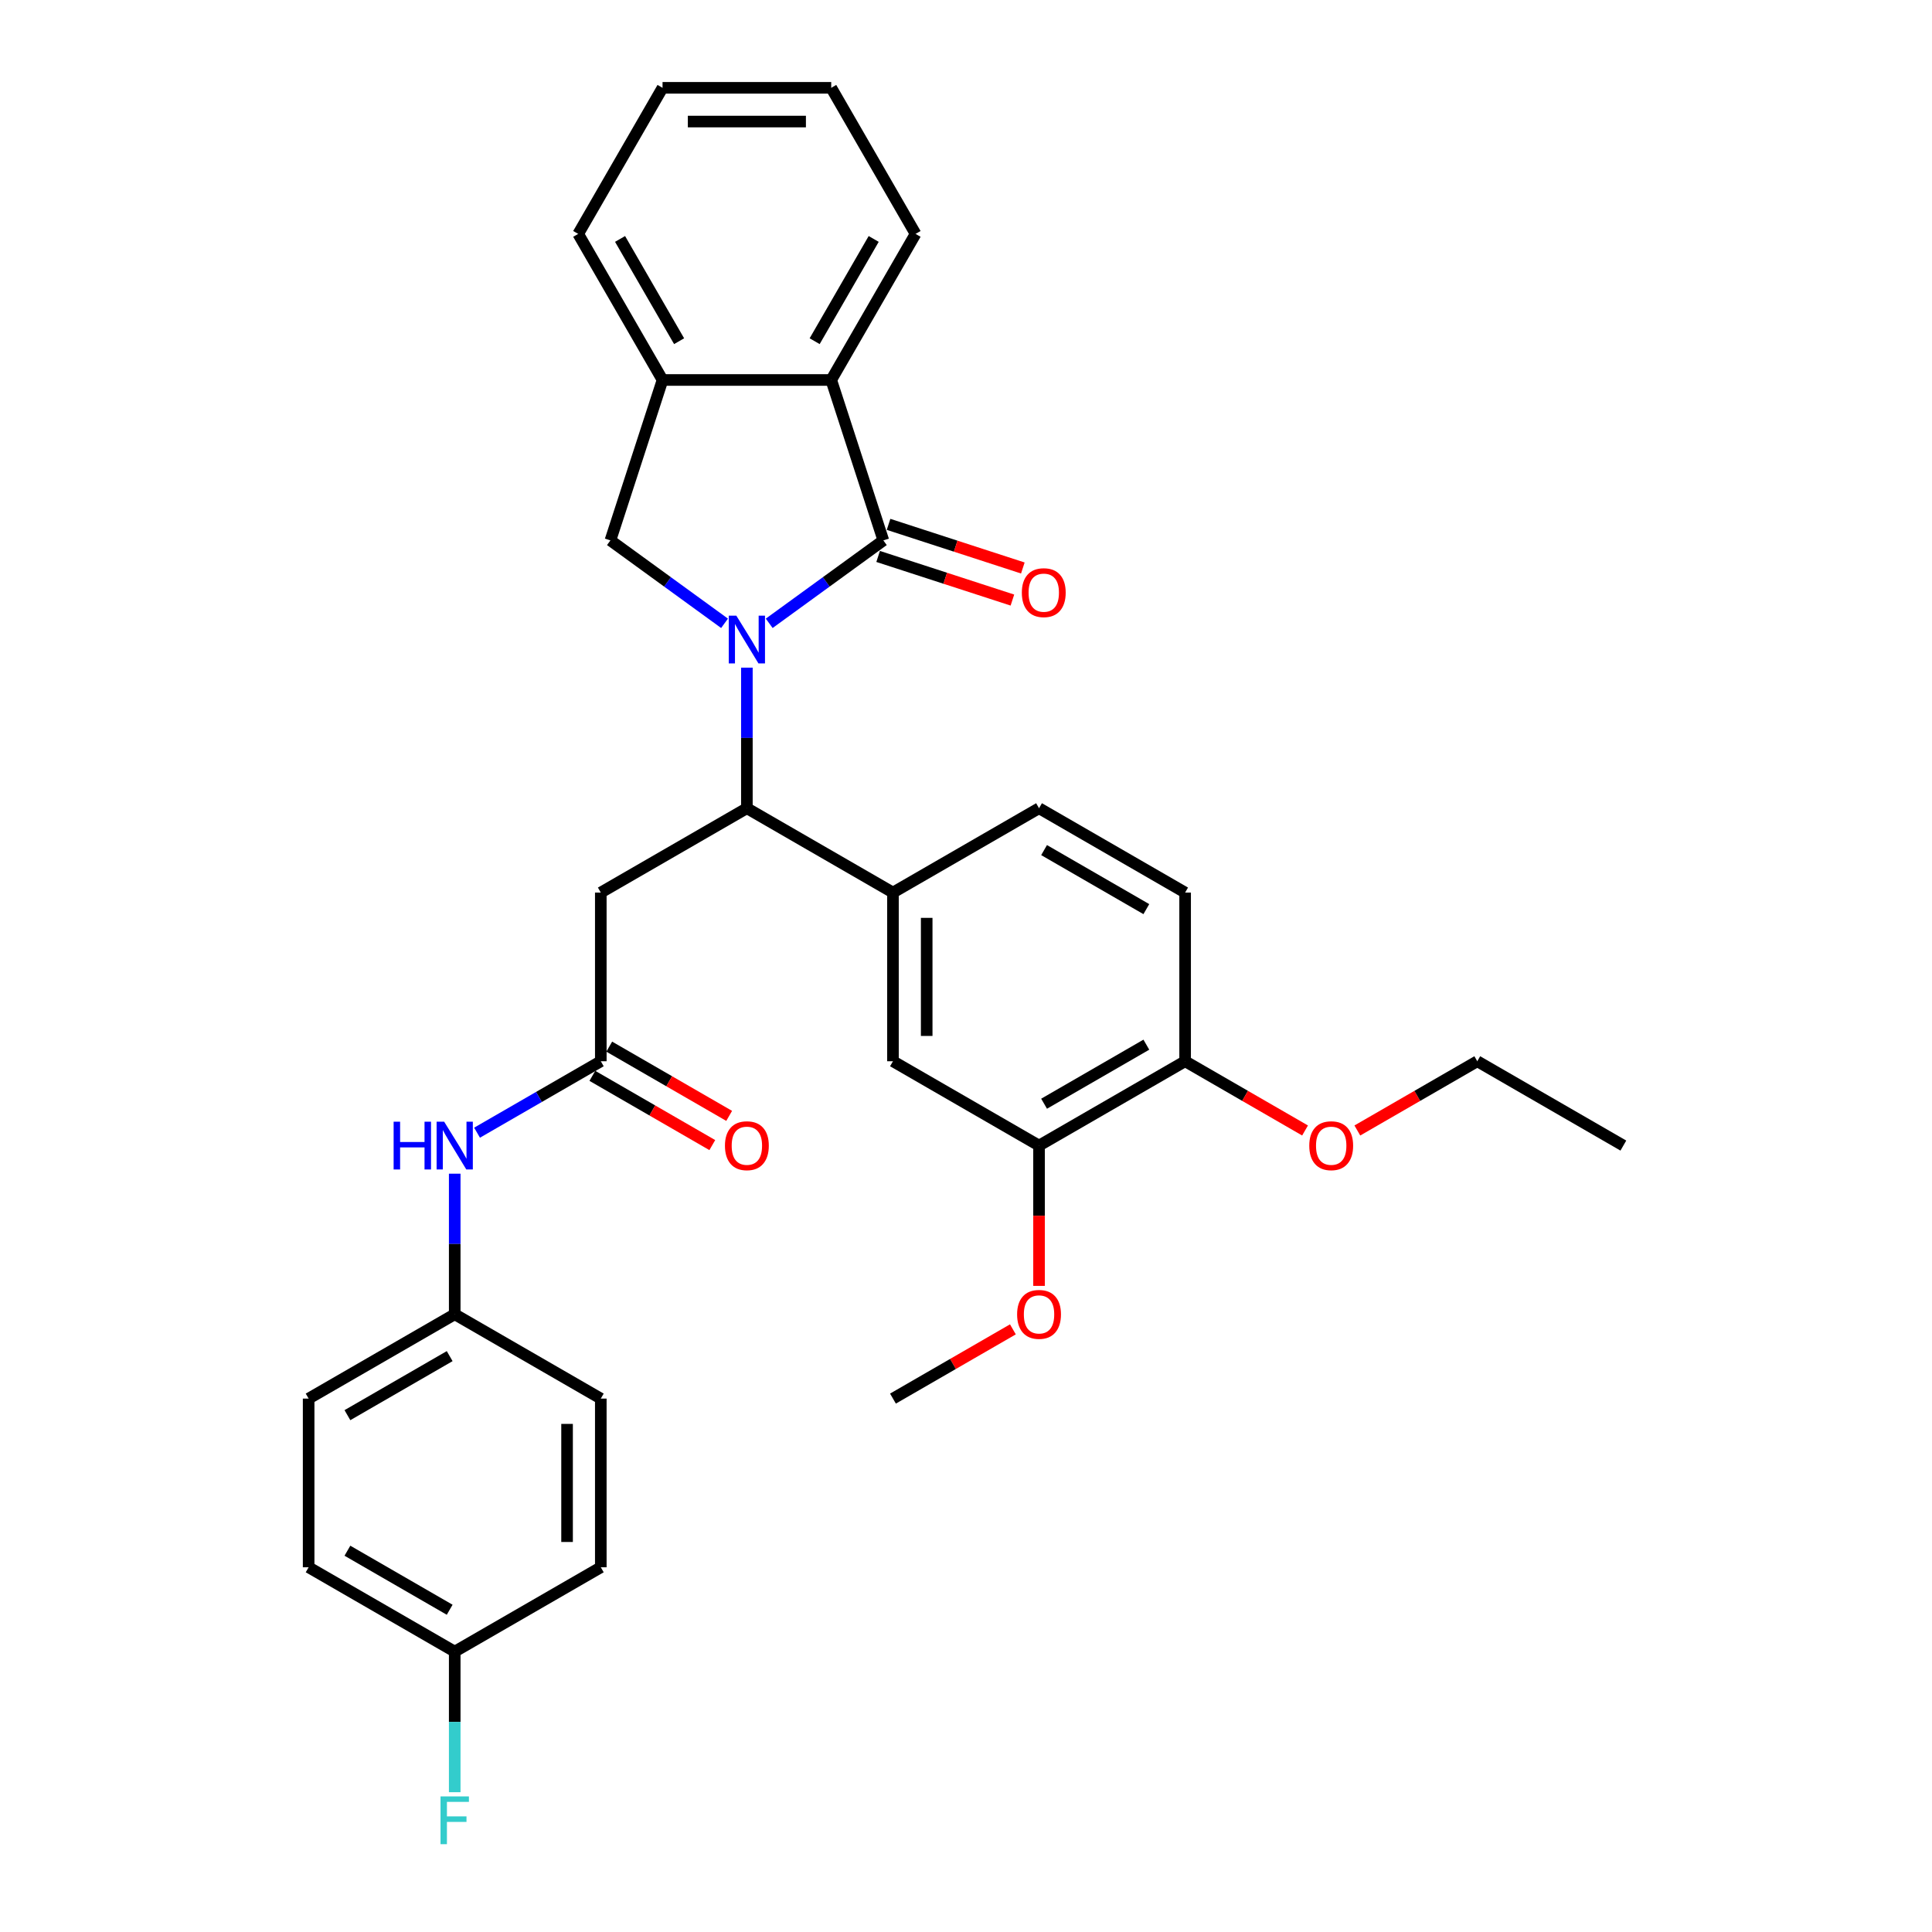 <?xml version='1.0' encoding='iso-8859-1'?>
<svg version='1.1' baseProfile='full'
              xmlns='http://www.w3.org/2000/svg'
                      xmlns:rdkit='http://www.rdkit.org/xml'
                      xmlns:xlink='http://www.w3.org/1999/xlink'
                  xml:space='preserve'
width='1000px' height='1000px' viewBox='0 0 1000 1000'>
<!-- END OF HEADER -->
<rect style='opacity:1.0;fill:#FFFFFF;stroke:none' width='1000' height='1000' x='0' y='0'> </rect>
<path class='bond-0' d='M 398.143,322.63 L 427.68,301.17' style='fill:none;fill-rule:evenodd;stroke:#0000FF;stroke-width:6px;stroke-linecap:butt;stroke-linejoin:miter;stroke-opacity:1' />
<path class='bond-0' d='M 427.68,301.17 L 457.217,279.711' style='fill:none;fill-rule:evenodd;stroke:#000000;stroke-width:6px;stroke-linecap:butt;stroke-linejoin:miter;stroke-opacity:1' />
<path class='bond-1' d='M 386.584,345.574 L 386.584,381.955' style='fill:none;fill-rule:evenodd;stroke:#0000FF;stroke-width:6px;stroke-linecap:butt;stroke-linejoin:miter;stroke-opacity:1' />
<path class='bond-1' d='M 386.584,381.955 L 386.584,418.336' style='fill:none;fill-rule:evenodd;stroke:#000000;stroke-width:6px;stroke-linecap:butt;stroke-linejoin:miter;stroke-opacity:1' />
<path class='bond-2' d='M 375.024,322.63 L 345.487,301.17' style='fill:none;fill-rule:evenodd;stroke:#0000FF;stroke-width:6px;stroke-linecap:butt;stroke-linejoin:miter;stroke-opacity:1' />
<path class='bond-2' d='M 345.487,301.17 L 315.951,279.711' style='fill:none;fill-rule:evenodd;stroke:#000000;stroke-width:6px;stroke-linecap:butt;stroke-linejoin:miter;stroke-opacity:1' />
<path class='bond-3' d='M 457.217,279.711 L 430.238,196.676' style='fill:none;fill-rule:evenodd;stroke:#000000;stroke-width:6px;stroke-linecap:butt;stroke-linejoin:miter;stroke-opacity:1' />
<path class='bond-10' d='M 454.519,288.014 L 489.27,299.305' style='fill:none;fill-rule:evenodd;stroke:#000000;stroke-width:6px;stroke-linecap:butt;stroke-linejoin:miter;stroke-opacity:1' />
<path class='bond-10' d='M 489.27,299.305 L 524.021,310.596' style='fill:none;fill-rule:evenodd;stroke:#FF0000;stroke-width:6px;stroke-linecap:butt;stroke-linejoin:miter;stroke-opacity:1' />
<path class='bond-10' d='M 459.915,271.407 L 494.666,282.698' style='fill:none;fill-rule:evenodd;stroke:#000000;stroke-width:6px;stroke-linecap:butt;stroke-linejoin:miter;stroke-opacity:1' />
<path class='bond-10' d='M 494.666,282.698 L 529.417,293.99' style='fill:none;fill-rule:evenodd;stroke:#FF0000;stroke-width:6px;stroke-linecap:butt;stroke-linejoin:miter;stroke-opacity:1' />
<path class='bond-4' d='M 386.584,418.336 L 310.973,461.99' style='fill:none;fill-rule:evenodd;stroke:#000000;stroke-width:6px;stroke-linecap:butt;stroke-linejoin:miter;stroke-opacity:1' />
<path class='bond-5' d='M 386.584,418.336 L 462.195,461.99' style='fill:none;fill-rule:evenodd;stroke:#000000;stroke-width:6px;stroke-linecap:butt;stroke-linejoin:miter;stroke-opacity:1' />
<path class='bond-6' d='M 315.951,279.711 L 342.93,196.676' style='fill:none;fill-rule:evenodd;stroke:#000000;stroke-width:6px;stroke-linecap:butt;stroke-linejoin:miter;stroke-opacity:1' />
<path class='bond-25' d='M 430.238,196.676 L 473.892,121.065' style='fill:none;fill-rule:evenodd;stroke:#000000;stroke-width:6px;stroke-linecap:butt;stroke-linejoin:miter;stroke-opacity:1' />
<path class='bond-25' d='M 421.664,176.604 L 452.221,123.676' style='fill:none;fill-rule:evenodd;stroke:#000000;stroke-width:6px;stroke-linecap:butt;stroke-linejoin:miter;stroke-opacity:1' />
<path class='bond-32' d='M 430.238,196.676 L 342.93,196.676' style='fill:none;fill-rule:evenodd;stroke:#000000;stroke-width:6px;stroke-linecap:butt;stroke-linejoin:miter;stroke-opacity:1' />
<path class='bond-7' d='M 310.973,461.99 L 310.973,549.298' style='fill:none;fill-rule:evenodd;stroke:#000000;stroke-width:6px;stroke-linecap:butt;stroke-linejoin:miter;stroke-opacity:1' />
<path class='bond-8' d='M 462.195,461.99 L 462.195,549.298' style='fill:none;fill-rule:evenodd;stroke:#000000;stroke-width:6px;stroke-linecap:butt;stroke-linejoin:miter;stroke-opacity:1' />
<path class='bond-8' d='M 479.656,475.086 L 479.656,536.202' style='fill:none;fill-rule:evenodd;stroke:#000000;stroke-width:6px;stroke-linecap:butt;stroke-linejoin:miter;stroke-opacity:1' />
<path class='bond-13' d='M 462.195,461.99 L 537.805,418.336' style='fill:none;fill-rule:evenodd;stroke:#000000;stroke-width:6px;stroke-linecap:butt;stroke-linejoin:miter;stroke-opacity:1' />
<path class='bond-26' d='M 342.93,196.676 L 299.276,121.065' style='fill:none;fill-rule:evenodd;stroke:#000000;stroke-width:6px;stroke-linecap:butt;stroke-linejoin:miter;stroke-opacity:1' />
<path class='bond-26' d='M 351.504,176.604 L 320.946,123.676' style='fill:none;fill-rule:evenodd;stroke:#000000;stroke-width:6px;stroke-linecap:butt;stroke-linejoin:miter;stroke-opacity:1' />
<path class='bond-11' d='M 310.973,549.298 L 278.948,567.788' style='fill:none;fill-rule:evenodd;stroke:#000000;stroke-width:6px;stroke-linecap:butt;stroke-linejoin:miter;stroke-opacity:1' />
<path class='bond-11' d='M 278.948,567.788 L 246.922,586.278' style='fill:none;fill-rule:evenodd;stroke:#0000FF;stroke-width:6px;stroke-linecap:butt;stroke-linejoin:miter;stroke-opacity:1' />
<path class='bond-14' d='M 306.608,556.859 L 337.647,574.779' style='fill:none;fill-rule:evenodd;stroke:#000000;stroke-width:6px;stroke-linecap:butt;stroke-linejoin:miter;stroke-opacity:1' />
<path class='bond-14' d='M 337.647,574.779 L 368.686,592.7' style='fill:none;fill-rule:evenodd;stroke:#FF0000;stroke-width:6px;stroke-linecap:butt;stroke-linejoin:miter;stroke-opacity:1' />
<path class='bond-14' d='M 315.339,541.737 L 346.378,559.657' style='fill:none;fill-rule:evenodd;stroke:#000000;stroke-width:6px;stroke-linecap:butt;stroke-linejoin:miter;stroke-opacity:1' />
<path class='bond-14' d='M 346.378,559.657 L 377.417,577.578' style='fill:none;fill-rule:evenodd;stroke:#FF0000;stroke-width:6px;stroke-linecap:butt;stroke-linejoin:miter;stroke-opacity:1' />
<path class='bond-9' d='M 462.195,549.298 L 537.805,592.952' style='fill:none;fill-rule:evenodd;stroke:#000000;stroke-width:6px;stroke-linecap:butt;stroke-linejoin:miter;stroke-opacity:1' />
<path class='bond-18' d='M 537.805,592.952 L 537.805,629.263' style='fill:none;fill-rule:evenodd;stroke:#000000;stroke-width:6px;stroke-linecap:butt;stroke-linejoin:miter;stroke-opacity:1' />
<path class='bond-18' d='M 537.805,629.263 L 537.805,665.574' style='fill:none;fill-rule:evenodd;stroke:#FF0000;stroke-width:6px;stroke-linecap:butt;stroke-linejoin:miter;stroke-opacity:1' />
<path class='bond-34' d='M 537.805,592.952 L 613.416,549.298' style='fill:none;fill-rule:evenodd;stroke:#000000;stroke-width:6px;stroke-linecap:butt;stroke-linejoin:miter;stroke-opacity:1' />
<path class='bond-34' d='M 540.416,571.282 L 593.344,540.724' style='fill:none;fill-rule:evenodd;stroke:#000000;stroke-width:6px;stroke-linecap:butt;stroke-linejoin:miter;stroke-opacity:1' />
<path class='bond-16' d='M 235.363,607.497 L 235.363,643.878' style='fill:none;fill-rule:evenodd;stroke:#0000FF;stroke-width:6px;stroke-linecap:butt;stroke-linejoin:miter;stroke-opacity:1' />
<path class='bond-16' d='M 235.363,643.878 L 235.363,680.26' style='fill:none;fill-rule:evenodd;stroke:#000000;stroke-width:6px;stroke-linecap:butt;stroke-linejoin:miter;stroke-opacity:1' />
<path class='bond-12' d='M 613.416,549.298 L 613.416,461.99' style='fill:none;fill-rule:evenodd;stroke:#000000;stroke-width:6px;stroke-linecap:butt;stroke-linejoin:miter;stroke-opacity:1' />
<path class='bond-24' d='M 613.416,549.298 L 644.455,567.218' style='fill:none;fill-rule:evenodd;stroke:#000000;stroke-width:6px;stroke-linecap:butt;stroke-linejoin:miter;stroke-opacity:1' />
<path class='bond-24' d='M 644.455,567.218 L 675.494,585.139' style='fill:none;fill-rule:evenodd;stroke:#FF0000;stroke-width:6px;stroke-linecap:butt;stroke-linejoin:miter;stroke-opacity:1' />
<path class='bond-15' d='M 537.805,418.336 L 613.416,461.99' style='fill:none;fill-rule:evenodd;stroke:#000000;stroke-width:6px;stroke-linecap:butt;stroke-linejoin:miter;stroke-opacity:1' />
<path class='bond-15' d='M 540.416,440.007 L 593.344,470.564' style='fill:none;fill-rule:evenodd;stroke:#000000;stroke-width:6px;stroke-linecap:butt;stroke-linejoin:miter;stroke-opacity:1' />
<path class='bond-20' d='M 235.363,680.26 L 310.973,723.913' style='fill:none;fill-rule:evenodd;stroke:#000000;stroke-width:6px;stroke-linecap:butt;stroke-linejoin:miter;stroke-opacity:1' />
<path class='bond-21' d='M 235.363,680.26 L 159.752,723.913' style='fill:none;fill-rule:evenodd;stroke:#000000;stroke-width:6px;stroke-linecap:butt;stroke-linejoin:miter;stroke-opacity:1' />
<path class='bond-21' d='M 232.752,701.93 L 179.824,732.487' style='fill:none;fill-rule:evenodd;stroke:#000000;stroke-width:6px;stroke-linecap:butt;stroke-linejoin:miter;stroke-opacity:1' />
<path class='bond-17' d='M 235.363,854.875 L 159.752,811.221' style='fill:none;fill-rule:evenodd;stroke:#000000;stroke-width:6px;stroke-linecap:butt;stroke-linejoin:miter;stroke-opacity:1' />
<path class='bond-17' d='M 232.752,833.205 L 179.824,802.647' style='fill:none;fill-rule:evenodd;stroke:#000000;stroke-width:6px;stroke-linecap:butt;stroke-linejoin:miter;stroke-opacity:1' />
<path class='bond-19' d='M 235.363,854.875 L 235.363,891.256' style='fill:none;fill-rule:evenodd;stroke:#000000;stroke-width:6px;stroke-linecap:butt;stroke-linejoin:miter;stroke-opacity:1' />
<path class='bond-19' d='M 235.363,891.256 L 235.363,927.637' style='fill:none;fill-rule:evenodd;stroke:#33CCCC;stroke-width:6px;stroke-linecap:butt;stroke-linejoin:miter;stroke-opacity:1' />
<path class='bond-35' d='M 235.363,854.875 L 310.973,811.221' style='fill:none;fill-rule:evenodd;stroke:#000000;stroke-width:6px;stroke-linecap:butt;stroke-linejoin:miter;stroke-opacity:1' />
<path class='bond-28' d='M 524.273,688.073 L 493.234,705.993' style='fill:none;fill-rule:evenodd;stroke:#FF0000;stroke-width:6px;stroke-linecap:butt;stroke-linejoin:miter;stroke-opacity:1' />
<path class='bond-28' d='M 493.234,705.993 L 462.195,723.913' style='fill:none;fill-rule:evenodd;stroke:#000000;stroke-width:6px;stroke-linecap:butt;stroke-linejoin:miter;stroke-opacity:1' />
<path class='bond-22' d='M 310.973,723.913 L 310.973,811.221' style='fill:none;fill-rule:evenodd;stroke:#000000;stroke-width:6px;stroke-linecap:butt;stroke-linejoin:miter;stroke-opacity:1' />
<path class='bond-22' d='M 293.512,737.01 L 293.512,798.125' style='fill:none;fill-rule:evenodd;stroke:#000000;stroke-width:6px;stroke-linecap:butt;stroke-linejoin:miter;stroke-opacity:1' />
<path class='bond-23' d='M 159.752,723.913 L 159.752,811.221' style='fill:none;fill-rule:evenodd;stroke:#000000;stroke-width:6px;stroke-linecap:butt;stroke-linejoin:miter;stroke-opacity:1' />
<path class='bond-27' d='M 702.559,585.139 L 733.598,567.218' style='fill:none;fill-rule:evenodd;stroke:#FF0000;stroke-width:6px;stroke-linecap:butt;stroke-linejoin:miter;stroke-opacity:1' />
<path class='bond-27' d='M 733.598,567.218 L 764.637,549.298' style='fill:none;fill-rule:evenodd;stroke:#000000;stroke-width:6px;stroke-linecap:butt;stroke-linejoin:miter;stroke-opacity:1' />
<path class='bond-29' d='M 473.892,121.065 L 430.238,45.455' style='fill:none;fill-rule:evenodd;stroke:#000000;stroke-width:6px;stroke-linecap:butt;stroke-linejoin:miter;stroke-opacity:1' />
<path class='bond-30' d='M 299.276,121.065 L 342.93,45.455' style='fill:none;fill-rule:evenodd;stroke:#000000;stroke-width:6px;stroke-linecap:butt;stroke-linejoin:miter;stroke-opacity:1' />
<path class='bond-31' d='M 764.637,549.298 L 840.248,592.952' style='fill:none;fill-rule:evenodd;stroke:#000000;stroke-width:6px;stroke-linecap:butt;stroke-linejoin:miter;stroke-opacity:1' />
<path class='bond-33' d='M 430.238,45.455 L 342.93,45.455' style='fill:none;fill-rule:evenodd;stroke:#000000;stroke-width:6px;stroke-linecap:butt;stroke-linejoin:miter;stroke-opacity:1' />
<path class='bond-33' d='M 417.142,62.916 L 356.026,62.916' style='fill:none;fill-rule:evenodd;stroke:#000000;stroke-width:6px;stroke-linecap:butt;stroke-linejoin:miter;stroke-opacity:1' />
<path  class='atom-0' d='M 381.118 318.666
L 389.221 331.762
Q 390.024 333.054, 391.316 335.394
Q 392.608 337.734, 392.678 337.874
L 392.678 318.666
L 395.961 318.666
L 395.961 343.391
L 392.573 343.391
L 383.877 329.073
Q 382.865 327.397, 381.782 325.476
Q 380.734 323.555, 380.42 322.961
L 380.42 343.391
L 377.207 343.391
L 377.207 318.666
L 381.118 318.666
' fill='#0000FF'/>
<path  class='atom-11' d='M 528.902 306.76
Q 528.902 300.823, 531.835 297.505
Q 534.769 294.188, 540.252 294.188
Q 545.735 294.188, 548.668 297.505
Q 551.602 300.823, 551.602 306.76
Q 551.602 312.767, 548.633 316.189
Q 545.665 319.577, 540.252 319.577
Q 534.804 319.577, 531.835 316.189
Q 528.902 312.802, 528.902 306.76
M 540.252 316.783
Q 544.024 316.783, 546.049 314.268
Q 548.11 311.719, 548.11 306.76
Q 548.11 301.906, 546.049 299.461
Q 544.024 296.981, 540.252 296.981
Q 536.48 296.981, 534.42 299.426
Q 532.394 301.871, 532.394 306.76
Q 532.394 311.754, 534.42 314.268
Q 536.48 316.783, 540.252 316.783
' fill='#FF0000'/>
<path  class='atom-12' d='M 203.74 580.589
L 207.092 580.589
L 207.092 591.101
L 219.734 591.101
L 219.734 580.589
L 223.087 580.589
L 223.087 605.315
L 219.734 605.315
L 219.734 593.895
L 207.092 593.895
L 207.092 605.315
L 203.74 605.315
L 203.74 580.589
' fill='#0000FF'/>
<path  class='atom-12' d='M 229.897 580.589
L 237.999 593.685
Q 238.802 594.977, 240.095 597.317
Q 241.387 599.657, 241.457 599.797
L 241.457 580.589
L 244.739 580.589
L 244.739 605.315
L 241.352 605.315
L 232.656 590.996
Q 231.643 589.32, 230.561 587.399
Q 229.513 585.478, 229.199 584.885
L 229.199 605.315
L 225.986 605.315
L 225.986 580.589
L 229.897 580.589
' fill='#0000FF'/>
<path  class='atom-15' d='M 375.234 593.022
Q 375.234 587.085, 378.167 583.767
Q 381.101 580.449, 386.584 580.449
Q 392.067 580.449, 395 583.767
Q 397.934 587.085, 397.934 593.022
Q 397.934 599.028, 394.965 602.451
Q 391.997 605.838, 386.584 605.838
Q 381.136 605.838, 378.167 602.451
Q 375.234 599.063, 375.234 593.022
M 386.584 603.045
Q 390.356 603.045, 392.381 600.53
Q 394.442 597.981, 394.442 593.022
Q 394.442 588.167, 392.381 585.723
Q 390.356 583.243, 386.584 583.243
Q 382.812 583.243, 380.752 585.688
Q 378.726 588.132, 378.726 593.022
Q 378.726 598.016, 380.752 600.53
Q 382.812 603.045, 386.584 603.045
' fill='#FF0000'/>
<path  class='atom-19' d='M 526.455 680.329
Q 526.455 674.392, 529.389 671.075
Q 532.322 667.757, 537.805 667.757
Q 543.288 667.757, 546.222 671.075
Q 549.155 674.392, 549.155 680.329
Q 549.155 686.336, 546.187 689.759
Q 543.218 693.146, 537.805 693.146
Q 532.357 693.146, 529.389 689.759
Q 526.455 686.371, 526.455 680.329
M 537.805 690.352
Q 541.577 690.352, 543.603 687.838
Q 545.663 685.288, 545.663 680.329
Q 545.663 675.475, 543.603 673.03
Q 541.577 670.551, 537.805 670.551
Q 534.034 670.551, 531.973 672.996
Q 529.948 675.44, 529.948 680.329
Q 529.948 685.323, 531.973 687.838
Q 534.034 690.352, 537.805 690.352
' fill='#FF0000'/>
<path  class='atom-20' d='M 228.011 929.82
L 242.714 929.82
L 242.714 932.649
L 231.329 932.649
L 231.329 940.157
L 241.457 940.157
L 241.457 943.021
L 231.329 943.021
L 231.329 954.545
L 228.011 954.545
L 228.011 929.82
' fill='#33CCCC'/>
<path  class='atom-25' d='M 677.677 593.022
Q 677.677 587.085, 680.61 583.767
Q 683.544 580.449, 689.027 580.449
Q 694.51 580.449, 697.443 583.767
Q 700.377 587.085, 700.377 593.022
Q 700.377 599.028, 697.408 602.451
Q 694.44 605.838, 689.027 605.838
Q 683.579 605.838, 680.61 602.451
Q 677.677 599.063, 677.677 593.022
M 689.027 603.045
Q 692.798 603.045, 694.824 600.53
Q 696.884 597.981, 696.884 593.022
Q 696.884 588.167, 694.824 585.723
Q 692.798 583.243, 689.027 583.243
Q 685.255 583.243, 683.195 585.688
Q 681.169 588.132, 681.169 593.022
Q 681.169 598.016, 683.195 600.53
Q 685.255 603.045, 689.027 603.045
' fill='#FF0000'/>
</svg>
